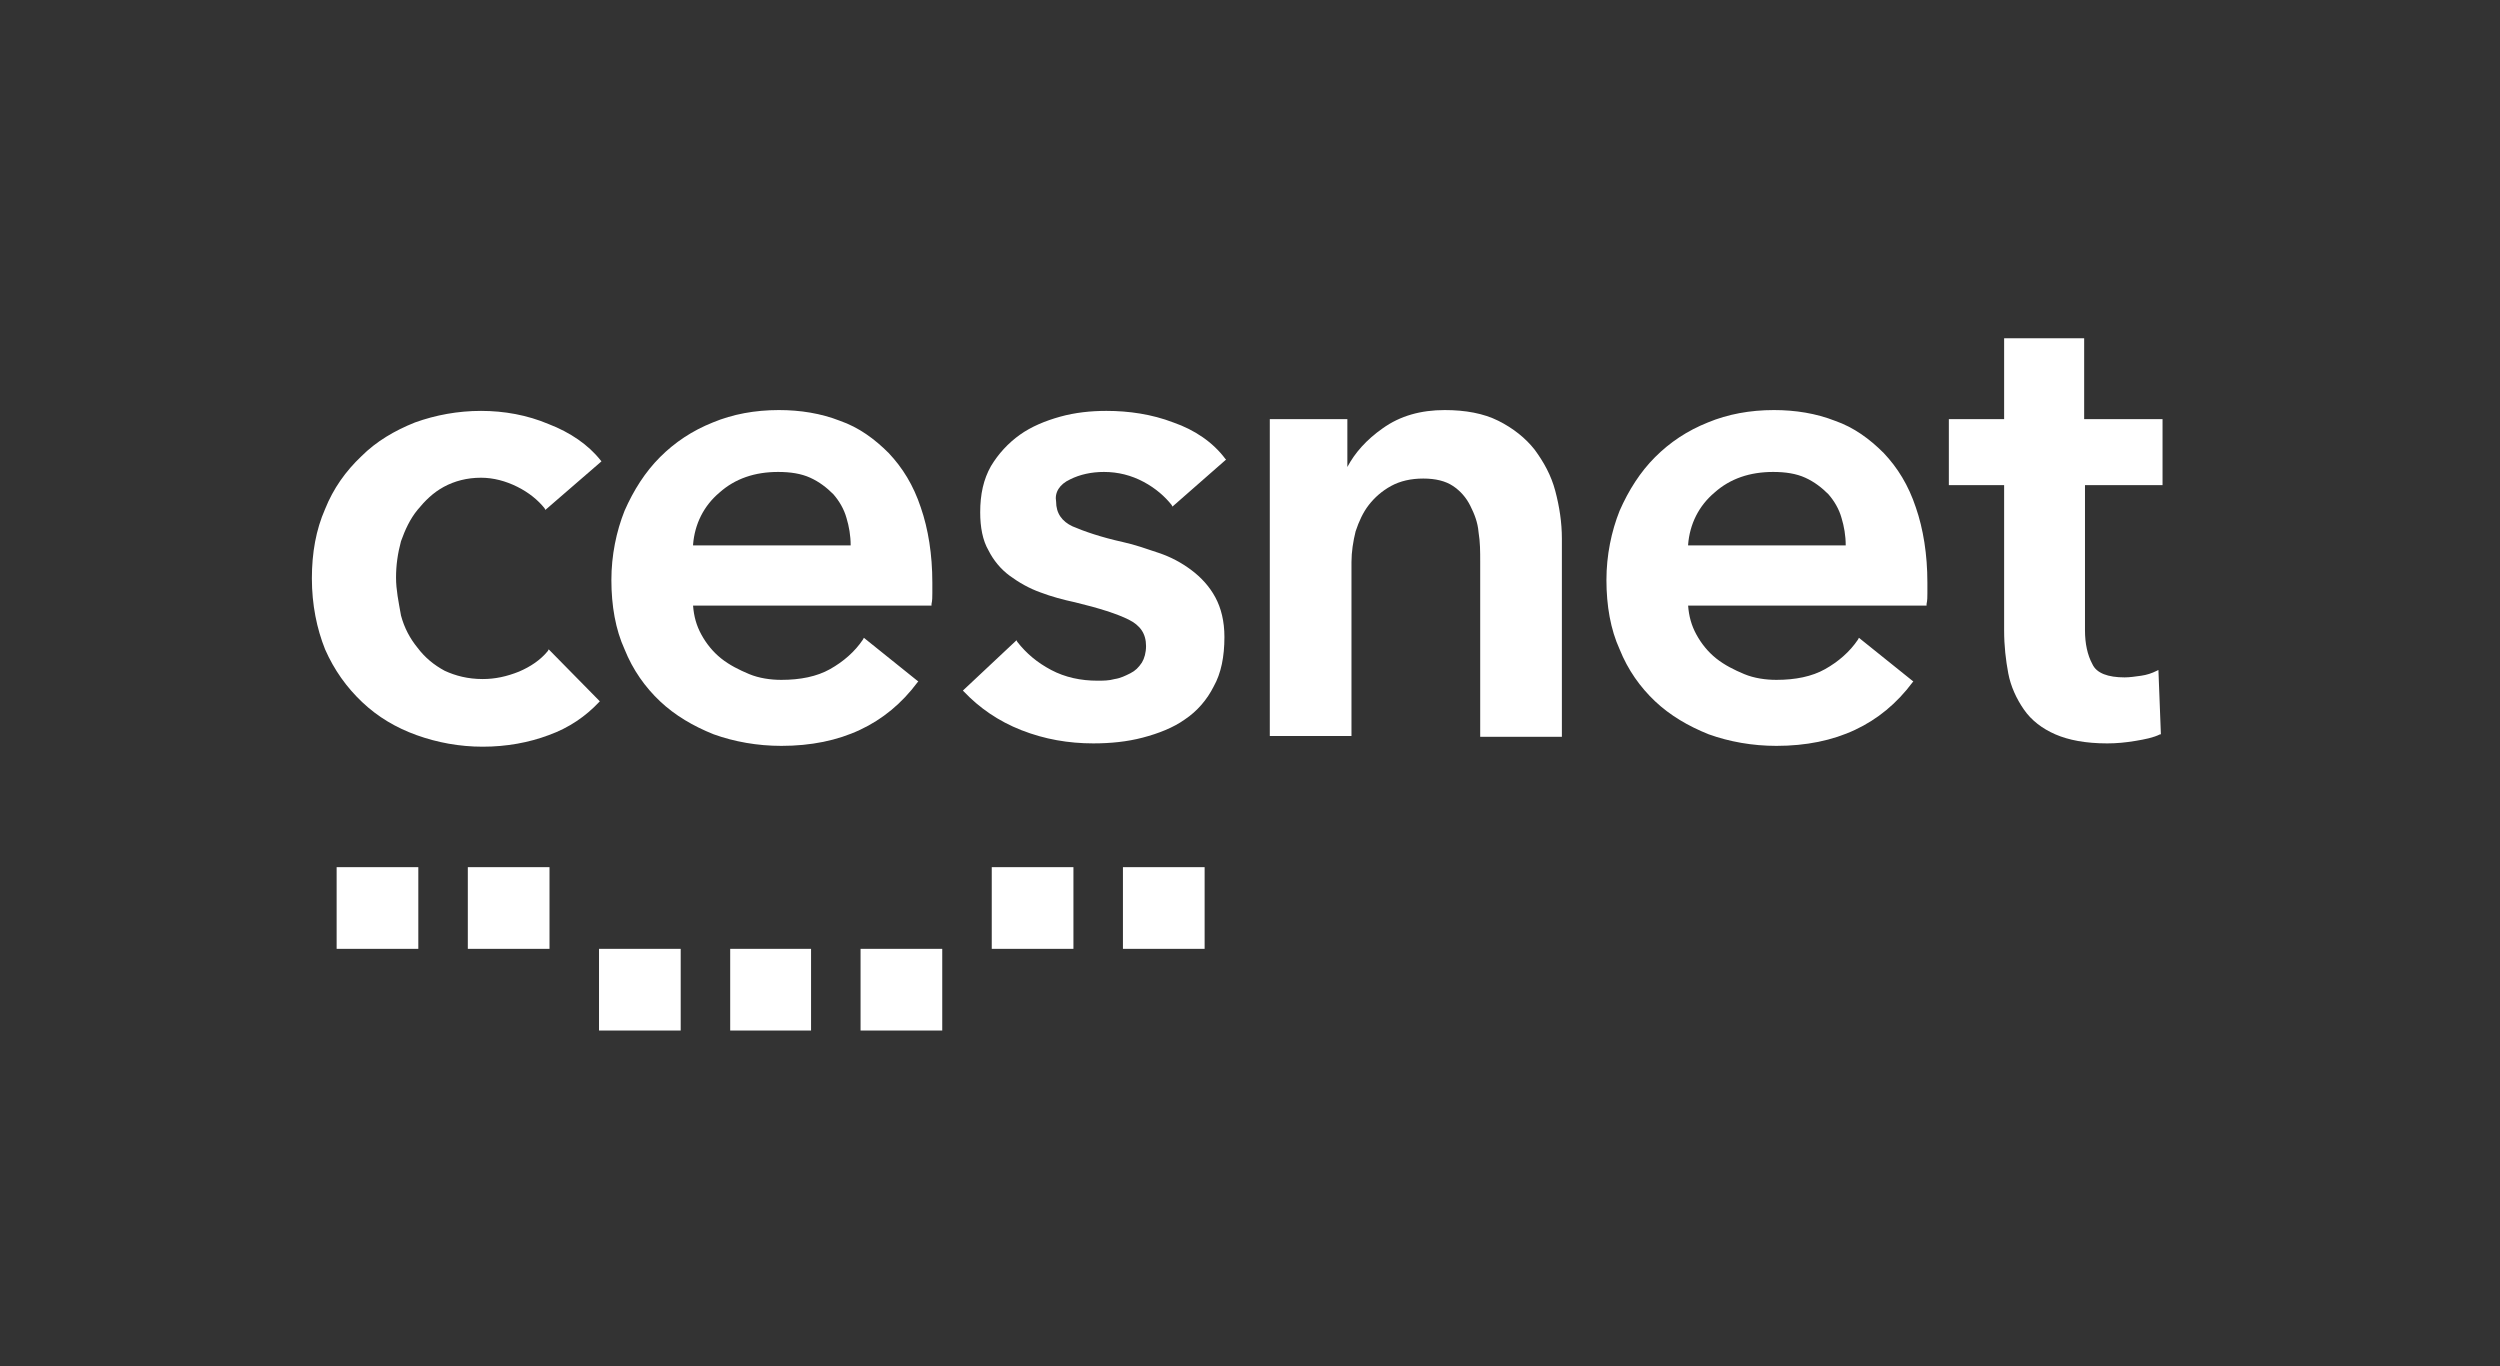 <?xml version="1.0" encoding="utf-8"?>
<!-- Generator: Adobe Illustrator 22.0.1, SVG Export Plug-In . SVG Version: 6.00 Build 0)  -->
<svg version="1.1" xmlns="http://www.w3.org/2000/svg" xmlns:xlink="http://www.w3.org/1999/xlink" x="0px" y="0px"
	 viewBox="0 0 303 165.6" style="enable-background:new 0 0 303 165.6;" xml:space="preserve">
<rect x="0" y="0" width="303" height="165.6" fill="#333333" stroke="none"/>
<style type="text/css">
	.st0{fill:none;}
	.st1{fill:#FFFFFF;}
</style>
<g id="Protection_Zone">
	<rect y="124.8" class="st0" width="40.8" height="40.8"/>
	<rect x="262.2" y="124.8" class="st0" width="40.8" height="40.8"/>
	<rect x="262.2" y="0.1" class="st0" width="40.8" height="40.8"/>
	<rect y="0.1" class="st0" width="40.8" height="40.8"/>
</g>
<g id="cesnet">
	<g>
		<g>
			<path class="st1" d="M262.1,58.8v-8h-9.5v-9.8h-9.7l0,9.8h-6.7v8h6.7v17.6c0,1.9,0.2,3.6,0.5,5.2c0.3,1.6,1,3.1,1.9,4.4
				c0.9,1.3,2.2,2.3,3.8,3c1.6,0.7,3.7,1.1,6.3,1.1c1.1,0,2.2-0.1,3.4-0.3c1.2-0.2,2.2-0.4,3-0.8l0.1,0l-0.3-7.8l-0.2,0.1
				c-0.6,0.3-1.2,0.5-1.9,0.6c-0.7,0.1-1.4,0.2-2,0.2c-2,0-3.4-0.5-3.9-1.6c-0.6-1.1-0.9-2.5-0.9-4.1V58.8H262.1z"/>
			<path class="st1" d="M84,66c0.2-2.5,1.3-4.7,3.2-6.3c1.9-1.7,4.3-2.5,7.1-2.5c1.5,0,2.8,0.2,3.9,0.7c1.1,0.5,2,1.2,2.8,2
				c0.7,0.8,1.3,1.8,1.6,2.9c0.3,1,0.5,2.1,0.5,3.3H84z M107.7,54.9c-1.7-1.7-3.6-3.1-5.9-3.9c-2.3-0.9-4.8-1.3-7.4-1.3
				c-2.9,0-5.6,0.5-8,1.5c-2.5,1-4.6,2.4-6.4,4.2c-1.8,1.8-3.2,4-4.3,6.5c-1,2.5-1.6,5.4-1.6,8.4c0,3.1,0.5,6,1.6,8.4
				c1,2.5,2.5,4.6,4.3,6.3c1.8,1.7,4,3,6.5,4c2.5,0.9,5.3,1.4,8.2,1.4c7.2,0,12.7-2.6,16.5-7.7l0.1-0.1l-6.6-5.3l-0.1,0.2
				c-1,1.5-2.4,2.7-4,3.6c-1.6,0.9-3.6,1.3-5.9,1.3c-1.3,0-2.7-0.2-3.9-0.7c-1.2-0.5-2.4-1.1-3.4-1.9c-1-0.8-1.8-1.8-2.4-2.9
				c-0.6-1.1-0.9-2.2-1-3.5h28.9l0-0.2c0.1-0.4,0.1-0.9,0.1-1.3v-1.3c0-3.4-0.5-6.5-1.4-9.1C110.7,58.8,109.4,56.7,107.7,54.9"/>
			<path class="st1" d="M50.6,61.8c0.9-1.1,1.9-2.1,3.2-2.8c1.3-0.7,2.8-1.1,4.5-1.1c1.5,0,3,0.4,4.4,1.1c1.4,0.7,2.5,1.6,3.3,2.6
				l0.1,0.2l6.7-5.8l0.1-0.1l-0.1-0.1c-1.5-1.9-3.7-3.4-6.3-4.4c-2.6-1.1-5.4-1.6-8.2-1.6c-2.8,0-5.5,0.5-8,1.4
				c-2.5,1-4.7,2.3-6.5,4.1c-1.9,1.8-3.4,3.9-4.4,6.4c-1.1,2.5-1.6,5.3-1.6,8.4c0,3.2,0.6,6.1,1.6,8.6c1.1,2.5,2.6,4.6,4.5,6.4
				c1.9,1.8,4.1,3.1,6.6,4c2.5,0.9,5.2,1.4,8,1.4c2.9,0,5.6-0.5,8-1.4c2.5-0.9,4.5-2.3,6.1-4l0.1-0.1l-6.1-6.2l-0.1-0.1l-0.1,0.2
				c-0.9,1.1-2.1,1.9-3.5,2.5c-1.5,0.6-2.9,0.9-4.4,0.9c-1.8,0-3.3-0.4-4.6-1c-1.3-0.7-2.4-1.6-3.3-2.8c-0.9-1.1-1.6-2.4-2-3.9
				C48.3,72.9,48,71.5,48,70s0.2-2.9,0.6-4.4C49.1,64.2,49.7,62.9,50.6,61.8"/>
			<path class="st1" d="M186,54.5c-1.1-1.4-2.6-2.6-4.4-3.5c-1.8-0.9-4-1.3-6.5-1.3c-2.9,0-5.4,0.7-7.5,2.2c-2,1.4-3.4,3-4.3,4.7
				v-5.8h-9.4v38.4h9.9V68.1c0-1.2,0.2-2.5,0.5-3.7c0.4-1.2,0.9-2.3,1.6-3.2c0.7-0.9,1.6-1.7,2.7-2.3c1.1-0.6,2.4-0.9,3.9-0.9
				c1.5,0,2.7,0.3,3.6,0.9c0.9,0.6,1.6,1.4,2.1,2.4c0.5,1,0.9,2,1,3.2c0.2,1.2,0.2,2.4,0.2,3.5v21.3h9.9v-24c0-2-0.3-3.9-0.8-5.8
				C188,57.6,187.1,56,186,54.5"/>
			<path class="st1" d="M129.7,58.1c1.2-0.6,2.6-0.9,4.1-0.9c1.7,0,3.3,0.4,4.8,1.2c1.5,0.8,2.6,1.8,3.4,2.8l0.1,0.2l6.5-5.7
				l-0.1-0.1c-1.5-2-3.7-3.5-6.3-4.4c-2.6-1-5.4-1.4-8.1-1.4c-1.9,0-3.8,0.2-5.6,0.7c-1.8,0.5-3.5,1.2-4.9,2.2
				c-1.4,1-2.6,2.3-3.5,3.8c-0.9,1.6-1.3,3.4-1.3,5.6c0,1.8,0.3,3.4,1,4.6c0.6,1.2,1.5,2.3,2.6,3.1c1.1,0.8,2.3,1.5,3.7,2
				c1.3,0.5,2.8,0.9,4.2,1.2c2.9,0.7,5.1,1.4,6.5,2.1c1.4,0.7,2.1,1.7,2.1,3.2c0,0.8-0.2,1.5-0.5,2c-0.4,0.6-0.8,1-1.4,1.3
				c-0.6,0.3-1.2,0.6-1.9,0.7c-0.7,0.2-1.4,0.2-2.1,0.2c-2,0-3.9-0.4-5.6-1.3c-1.7-0.9-3-2-4.1-3.4l-0.1-0.2l-6.5,6.1l0.1,0.1
				c1.9,2,4.2,3.6,7,4.7c2.8,1.1,5.7,1.6,8.7,1.6c2.1,0,4.1-0.2,6-0.7c1.9-0.5,3.7-1.2,5.1-2.2c1.5-1,2.7-2.4,3.5-4
				c0.9-1.6,1.3-3.6,1.3-6c0-1.9-0.4-3.5-1.1-4.8c-0.7-1.3-1.7-2.4-2.9-3.3c-1.2-0.9-2.5-1.6-4-2.1c-1.5-0.5-2.9-1-4.3-1.3
				c-2.7-0.6-4.7-1.3-6.1-1.9c-1.3-0.6-2-1.6-2-3C127.8,59.7,128.4,58.7,129.7,58.1"/>
			<path class="st1" d="M204.6,66c0.2-2.5,1.3-4.7,3.2-6.3c1.9-1.7,4.3-2.5,7.1-2.5c1.5,0,2.8,0.2,3.9,0.7c1.1,0.5,2,1.2,2.8,2
				c0.7,0.8,1.3,1.8,1.6,2.9c0.3,1,0.5,2.1,0.5,3.3H204.6z M228.3,54.9c-1.7-1.7-3.6-3.1-5.9-3.9c-2.3-0.9-4.8-1.3-7.4-1.3
				c-2.9,0-5.6,0.5-8,1.5c-2.5,1-4.6,2.4-6.4,4.2c-1.8,1.8-3.2,4-4.3,6.5c-1,2.5-1.6,5.4-1.6,8.4c0,3.1,0.5,6,1.6,8.4
				c1,2.5,2.5,4.6,4.3,6.3c1.8,1.7,4,3,6.5,4c2.5,0.9,5.3,1.4,8.2,1.4c7.2,0,12.7-2.6,16.5-7.7l0.1-0.1l-6.6-5.3l-0.1,0.2
				c-1,1.5-2.4,2.7-4,3.6c-1.6,0.9-3.6,1.3-5.9,1.3c-1.3,0-2.7-0.2-3.9-0.7c-1.2-0.5-2.4-1.1-3.4-1.9c-1-0.8-1.8-1.8-2.4-2.9
				c-0.6-1.1-0.9-2.2-1-3.5h28.9l0-0.2c0.1-0.4,0.1-0.9,0.1-1.3v-1.3c0-3.4-0.5-6.5-1.4-9.1C231.3,58.8,230,56.7,228.3,54.9"/>
		</g>
		<g>
			<polygon class="st1" points="146,115 136.1,115 136.1,105.1 146,105.1 			"/>
			<polygon class="st1" points="130.1,115 120.2,115 120.2,105.1 130.1,105.1 			"/>
			<polygon class="st1" points="104.3,115 104.3,124.9 114.2,124.9 114.2,115 			"/>
			<polygon class="st1" points="88.5,115 88.5,124.9 98.3,124.9 98.3,115 			"/>
			<polygon class="st1" points="72.6,115 72.6,124.9 82.5,124.9 82.5,115 			"/>
			<polygon class="st1" points="50.7,115 40.8,115 40.8,105.1 50.7,105.1 			"/>
			<polygon class="st1" points="66.6,115 56.7,115 56.7,105.1 66.6,105.1 			"/>
		</g>
	</g>
	<g>
	</g>
	<g>
	</g>
	<g>
	</g>
	<g>
	</g>
	<g>
	</g>
	<g>
	</g>
</g>
</svg>
